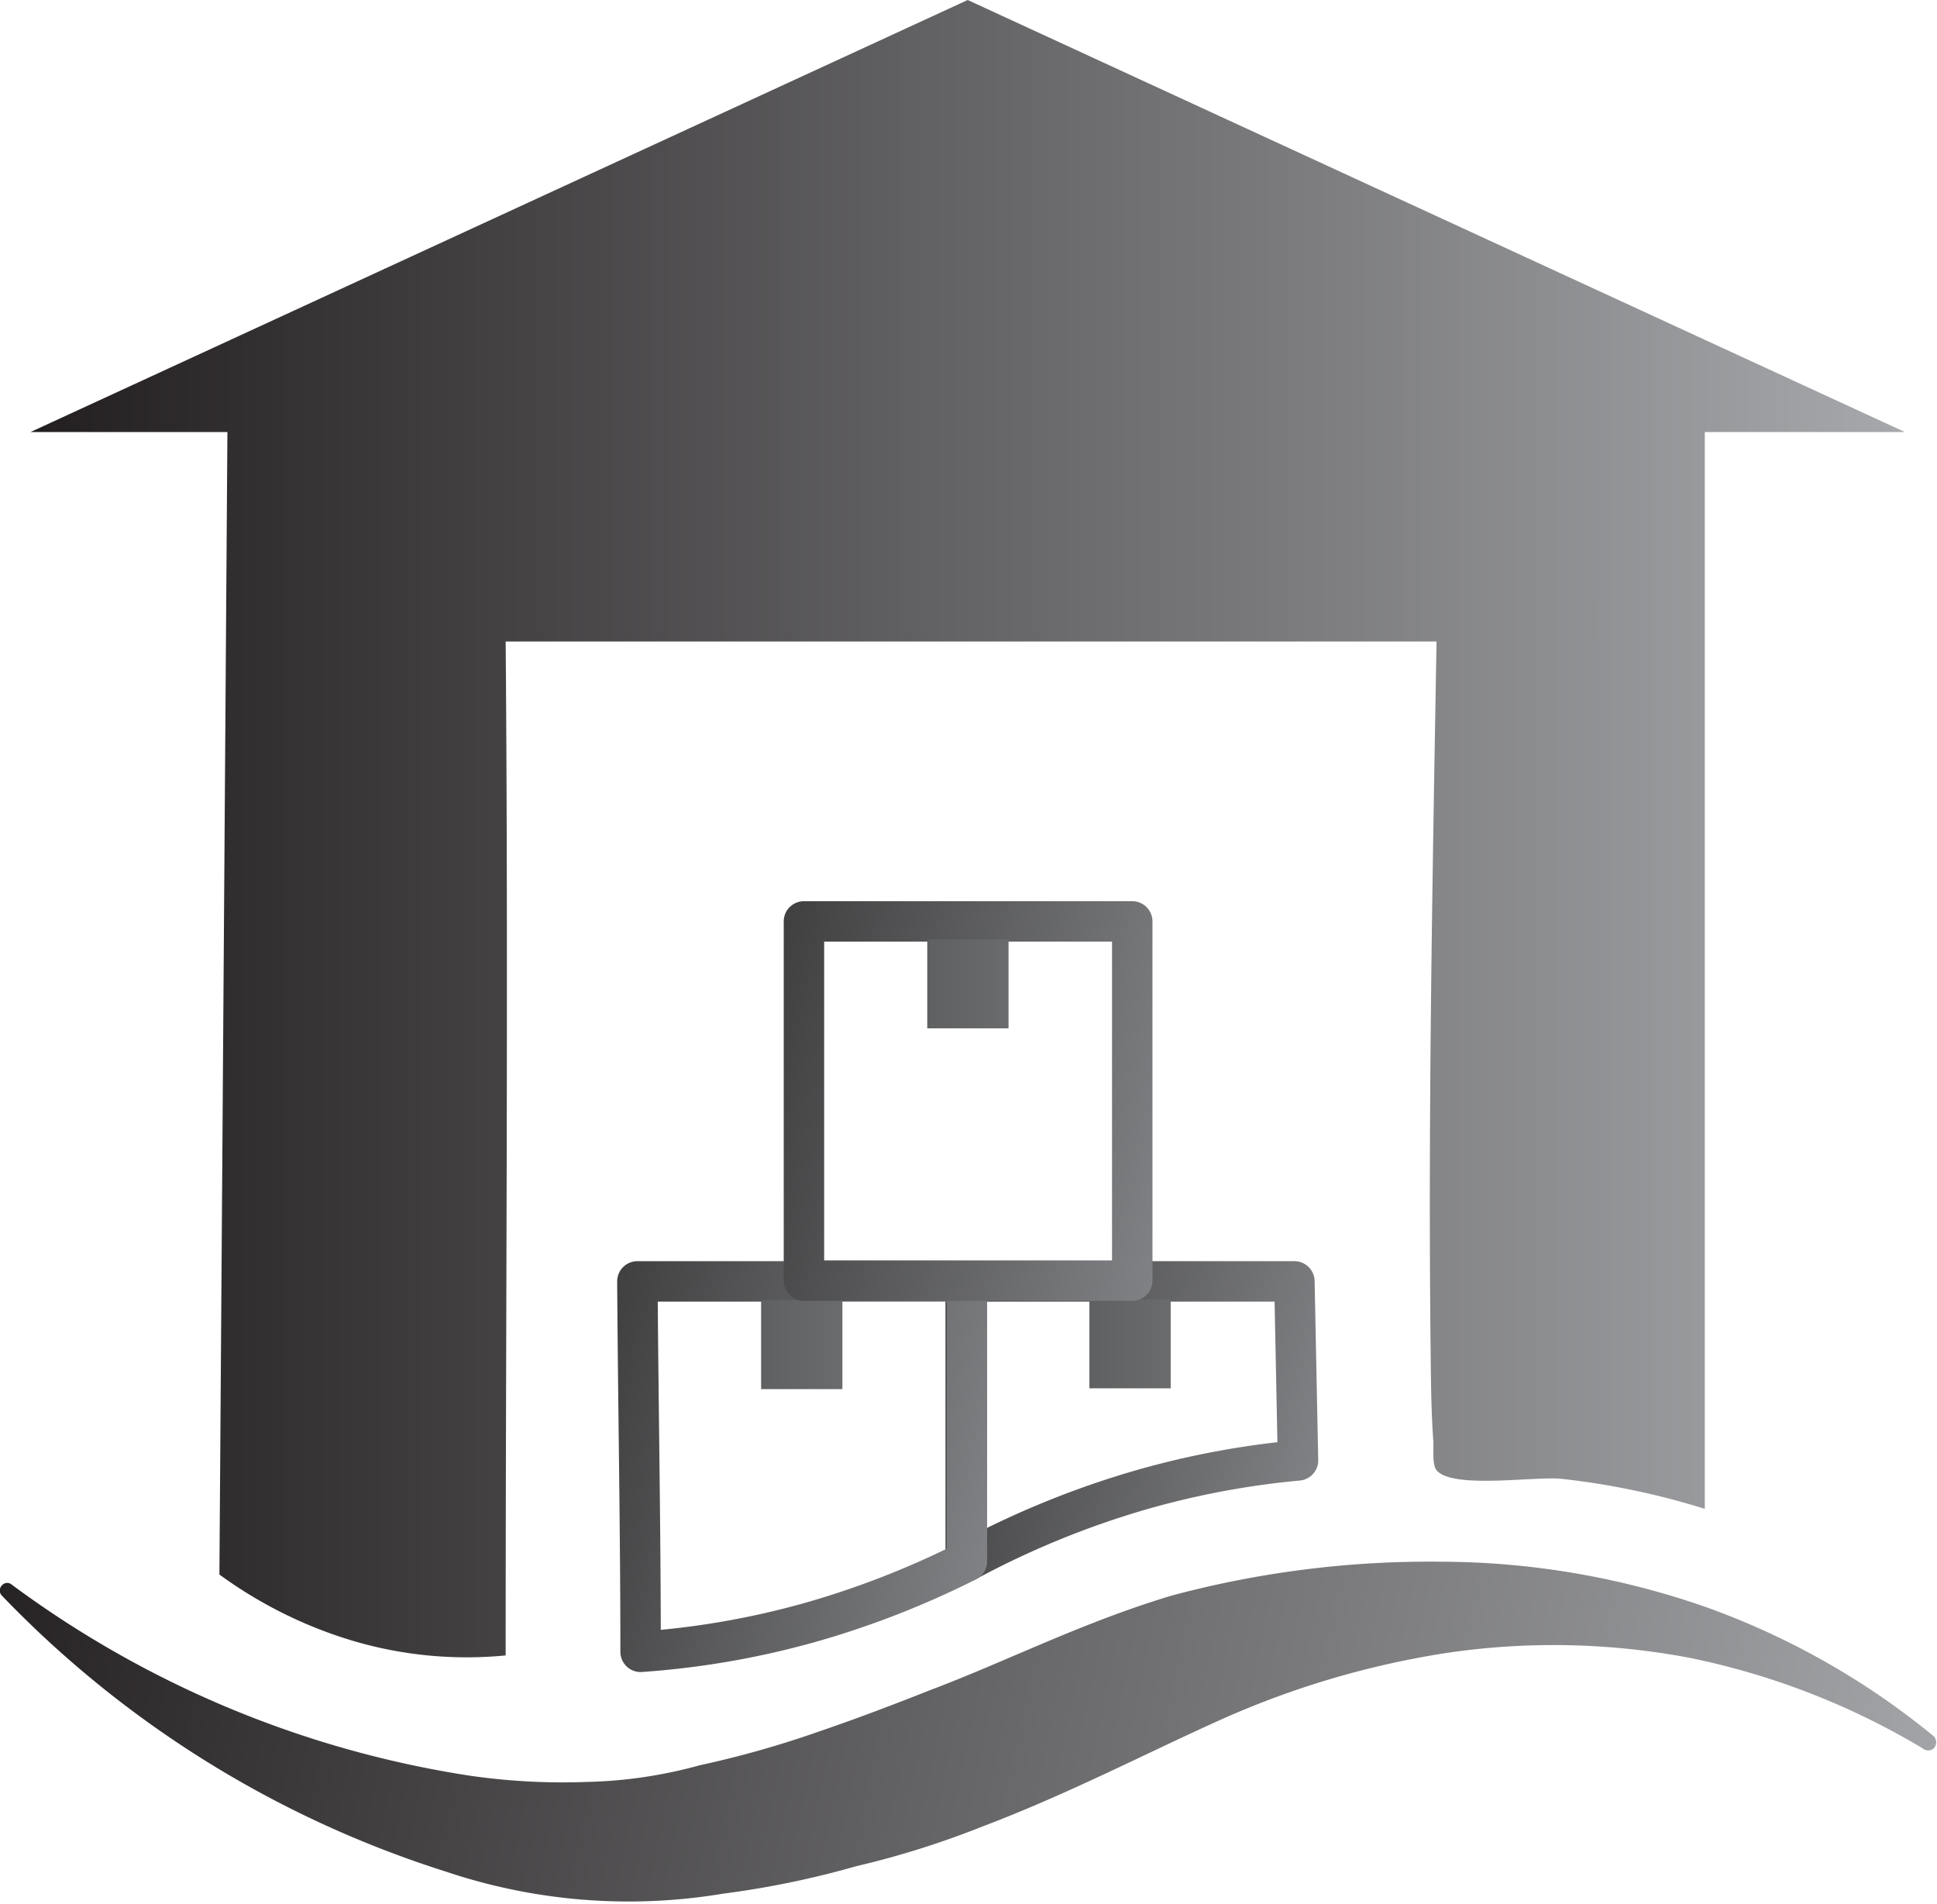 <svg xmlns="http://www.w3.org/2000/svg" xmlns:xlink="http://www.w3.org/1999/xlink" viewBox="0 0 48.38 47.54"><defs><style>.cls-1{fill:url(#linear-gradient);}.cls-2,.cls-4,.cls-6{fill:none;stroke-linecap:round;stroke-linejoin:round;stroke-width:1.01px;}.cls-2{stroke:url(#linear-gradient-2);}.cls-3{fill:url(#linear-gradient-3);}.cls-4{stroke:url(#linear-gradient-4);}.cls-5{fill:url(#linear-gradient-5);}.cls-6{stroke:url(#linear-gradient-6);}.cls-7{fill:url(#linear-gradient-7);}.cls-8{fill:url(#linear-gradient-8);}</style><linearGradient id="linear-gradient" x1="-1.21" y1="37.54" x2="49.06" y2="48.03" gradientUnits="userSpaceOnUse"><stop offset="0" stop-color="#231f20"/><stop offset="1" stop-color="#a6a8ab"/></linearGradient><linearGradient id="linear-gradient-2" x1="170.12" y1="34.43" x2="160.29" y2="36.48" gradientTransform="matrix(-1, 0, 0, 1, 193.22, 0)" gradientUnits="userSpaceOnUse"><stop offset="0" stop-color="#404041"/><stop offset="1" stop-color="#808184"/></linearGradient><linearGradient id="linear-gradient-3" x1="163.98" y1="33.56" x2="166.01" y2="33.56" gradientTransform="matrix(1, 0, 0, -1, -136.77, 67.12)" gradientUnits="userSpaceOnUse"><stop offset="0" stop-color="#6a6b6d"/><stop offset="1" stop-color="#5f6062"/></linearGradient><linearGradient id="linear-gradient-4" x1="178.54" y1="35.52" x2="168.31" y2="37.65" xlink:href="#linear-gradient-2"/><linearGradient id="linear-gradient-5" x1="172.18" y1="33.59" x2="174.21" y2="33.59" gradientTransform="matrix(1, 0, 0, -1, -153.17, 67.17)" xlink:href="#linear-gradient-3"/><linearGradient id="linear-gradient-6" x1="174.36" y1="26.38" x2="163.71" y2="28.6" gradientTransform="matrix(1, 0, 0, -1, -144.85, 54.98)" xlink:href="#linear-gradient-2"/><linearGradient id="linear-gradient-7" x1="168.02" y1="24.56" x2="170.05" y2="24.56" gradientTransform="matrix(1, 0, 0, -1, -144.85, 49.13)" xlink:href="#linear-gradient-3"/><linearGradient id="linear-gradient-8" x1="145.64" y1="20.69" x2="192.45" y2="20.69" gradientTransform="matrix(-1, 0, 0, 1, 193.22, 0)" gradientUnits="userSpaceOnUse"><stop offset="0" stop-color="#a6a8ab"/><stop offset="1" stop-color="#231f20"/></linearGradient></defs><g id="Layer_2" data-name="Layer 2"><g id="WAREHOUSE"><g id="_48px" data-name="48px"><path class="cls-1" d="M.29,39.57a25.8,25.8,0,0,0,11.42,4.77,16.15,16.15,0,0,0,2.93.16,11.49,11.49,0,0,0,2.85-.42,24.62,24.62,0,0,0,2.88-.81c1-.34,1.92-.69,2.88-1.07,1.93-.73,3.75-1.67,6-2.35A24.91,24.91,0,0,1,36,39a20.2,20.2,0,0,1,6.6,1.13,19.09,19.09,0,0,1,5.7,3.23.22.22,0,0,1,0,.3.21.21,0,0,1-.28,0,18.53,18.53,0,0,0-5.82-2.26,18.27,18.27,0,0,0-6.08-.12A22,22,0,0,0,30.37,43c-1.75.79-3.74,1.82-5.8,2.6-1,.4-2.09.75-3.17,1a22.67,22.67,0,0,1-3.34.69,14.33,14.33,0,0,1-6.92-.55A26.41,26.41,0,0,1,.05,39.85a.18.18,0,0,1,0-.26A.17.17,0,0,1,.29,39.57Z"/><path class="cls-2" d="M24.12,39a22.19,22.19,0,0,1,4.4-1.8,21.29,21.29,0,0,1,3.9-.73L32.33,32H24.12Z"/><rect class="cls-3" x="27.21" y="32.45" width="2.03" height="2.22" transform="translate(56.45 67.12) rotate(180)"/><path class="cls-4" d="M16,41.25a21,21,0,0,0,4.15-.71,22.15,22.15,0,0,0,4-1.55V32H15.92C15.94,35.1,16,38.18,16,41.25Z"/><rect class="cls-5" x="19.01" y="32.48" width="2.03" height="2.22" transform="translate(40.05 67.17) rotate(180)"/><rect class="cls-6" x="20.08" y="23" width="8.2" height="8.97" transform="translate(48.36 54.98) rotate(180)"/><rect class="cls-7" x="23.17" y="23.45" width="2.03" height="2.22" transform="translate(48.36 49.13) rotate(180)"/><path class="cls-8" d="M.76,10.79,24.17,0,47.58,10.79h-5V37.68A18.87,18.87,0,0,0,39,36.93c-.66-.07-2.78.27-3.13-.23-.1-.14-.06-.55-.07-.71-.06-.84-.06-1.67-.07-2.5-.06-5.82.05-11.65.15-17.47H12.63c.07,8.46,0,16.86,0,25.32a10,10,0,0,1-4.09-.45,11,11,0,0,1-3.06-1.57l.2-28.53Z"/></g></g></g></svg>